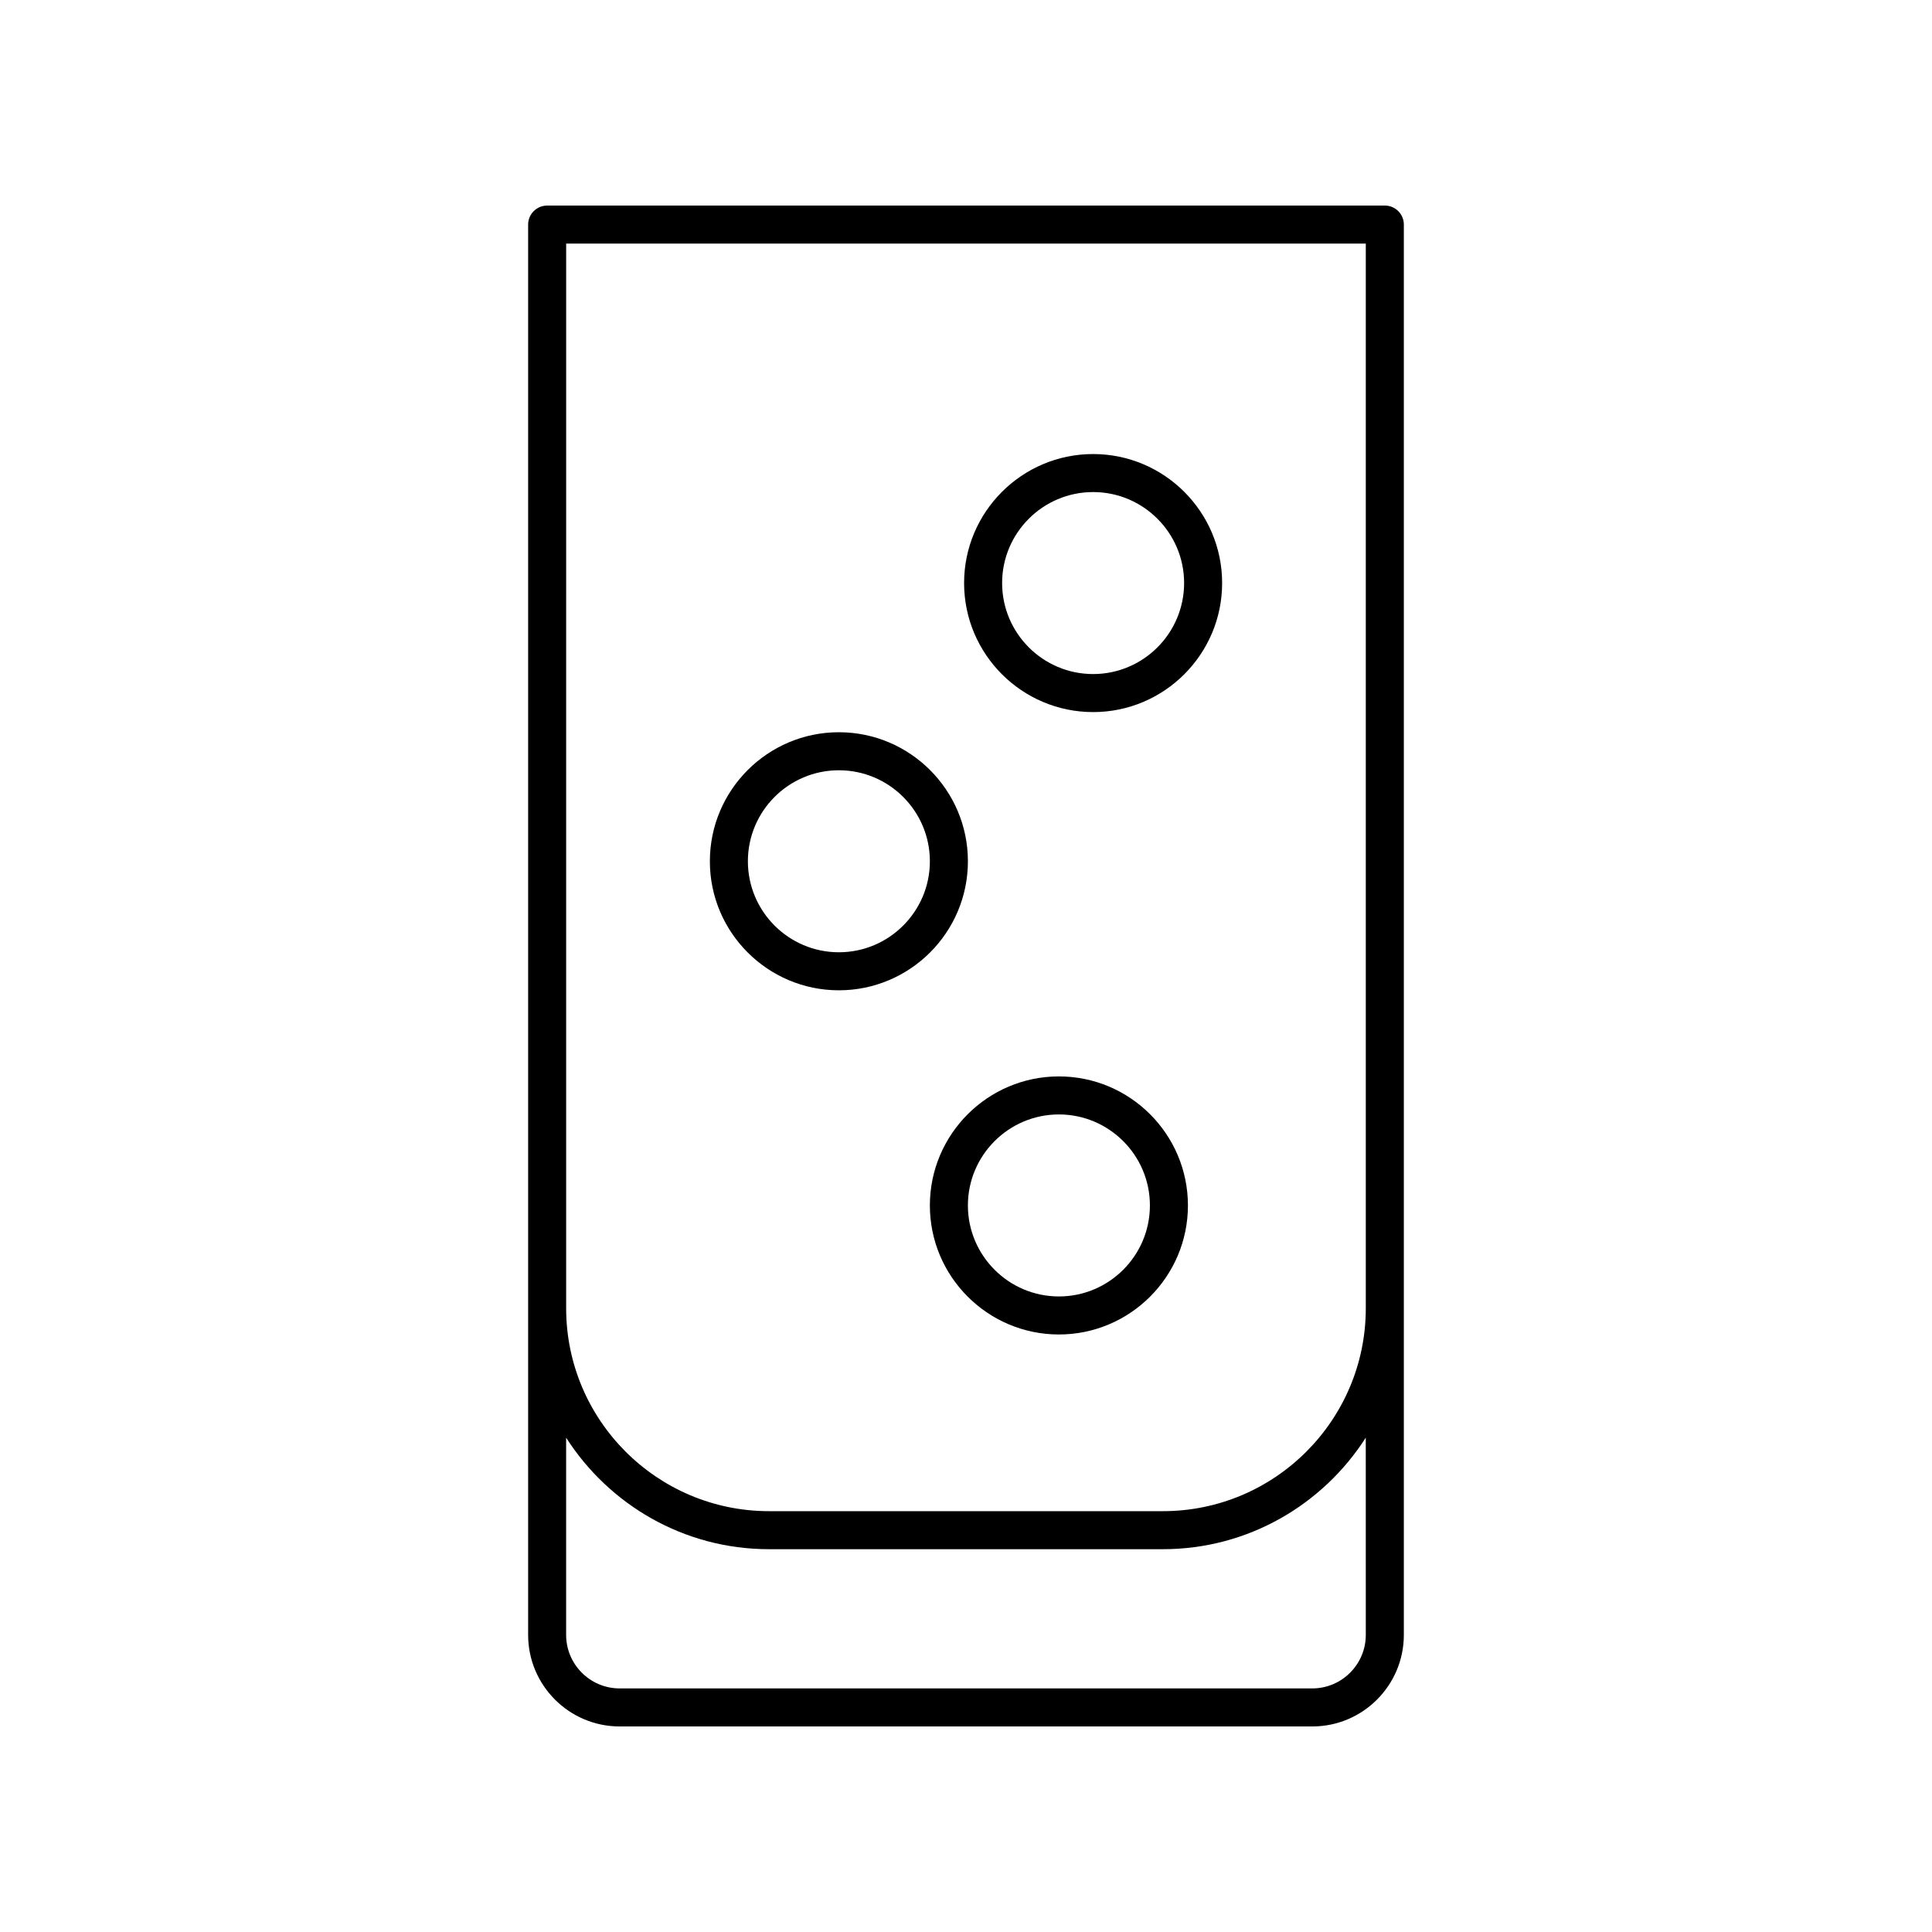 <?xml version="1.0" encoding="UTF-8"?>
<!-- Uploaded to: ICON Repo, www.svgrepo.com, Generator: ICON Repo Mixer Tools -->
<svg fill="#000000" width="800px" height="800px" version="1.1" viewBox="144 144 512 512" xmlns="http://www.w3.org/2000/svg">
 <g>
  <path d="m289 198.48c-2.785 0-5.039 2.254-5.039 5.039v373.75c0 13.375 10.883 24.258 24.266 24.258h183.54c13.383 0 24.266-10.883 24.266-24.262v-373.75c0-2.785-2.254-5.039-5.039-5.039zm5.039 10.074h211.91v282.16c0 29.645-24.117 53.762-53.766 53.762h-104.38c-29.648 0-53.766-24.117-53.766-53.762zm211.91 368.71c0 7.824-6.367 14.184-14.191 14.184h-183.54c-7.824 0-14.188-6.363-14.188-14.184v-52.266c11.352 17.738 31.184 29.555 53.766 29.555h104.38c22.582 0 42.414-11.816 53.766-29.555z"/>
  <path d="m366.31 406.44c18.852 0 34.195-15.34 34.195-34.195 0-18.852-15.34-34.195-34.195-34.195-18.852 0-34.188 15.34-34.188 34.195-0.004 18.855 15.332 34.195 34.188 34.195zm0-58.312c13.297 0 24.117 10.82 24.117 24.117 0 13.297-10.82 24.117-24.117 24.117-13.293 0-24.113-10.82-24.113-24.117 0-13.297 10.816-24.117 24.113-24.117z"/>
  <path d="m424.62 429.26c-18.852 0-34.195 15.34-34.195 34.195 0 18.852 15.34 34.195 34.195 34.195 18.852 0 34.195-15.34 34.195-34.195-0.004-18.855-15.344-34.195-34.195-34.195zm0 58.312c-13.297 0-24.117-10.82-24.117-24.117s10.82-24.117 24.117-24.117 24.117 10.82 24.117 24.117-10.82 24.117-24.117 24.117z"/>
  <path d="m433.69 332.71c18.852 0 34.188-15.34 34.188-34.195 0-18.852-15.336-34.188-34.188-34.188s-34.195 15.336-34.195 34.188c0 18.855 15.34 34.195 34.195 34.195zm0-58.309c13.293 0 24.113 10.82 24.113 24.113 0 13.297-10.82 24.117-24.113 24.117-13.297 0-24.117-10.82-24.117-24.117-0.004-13.293 10.816-24.113 24.117-24.113z"/>
 </g>
</svg>